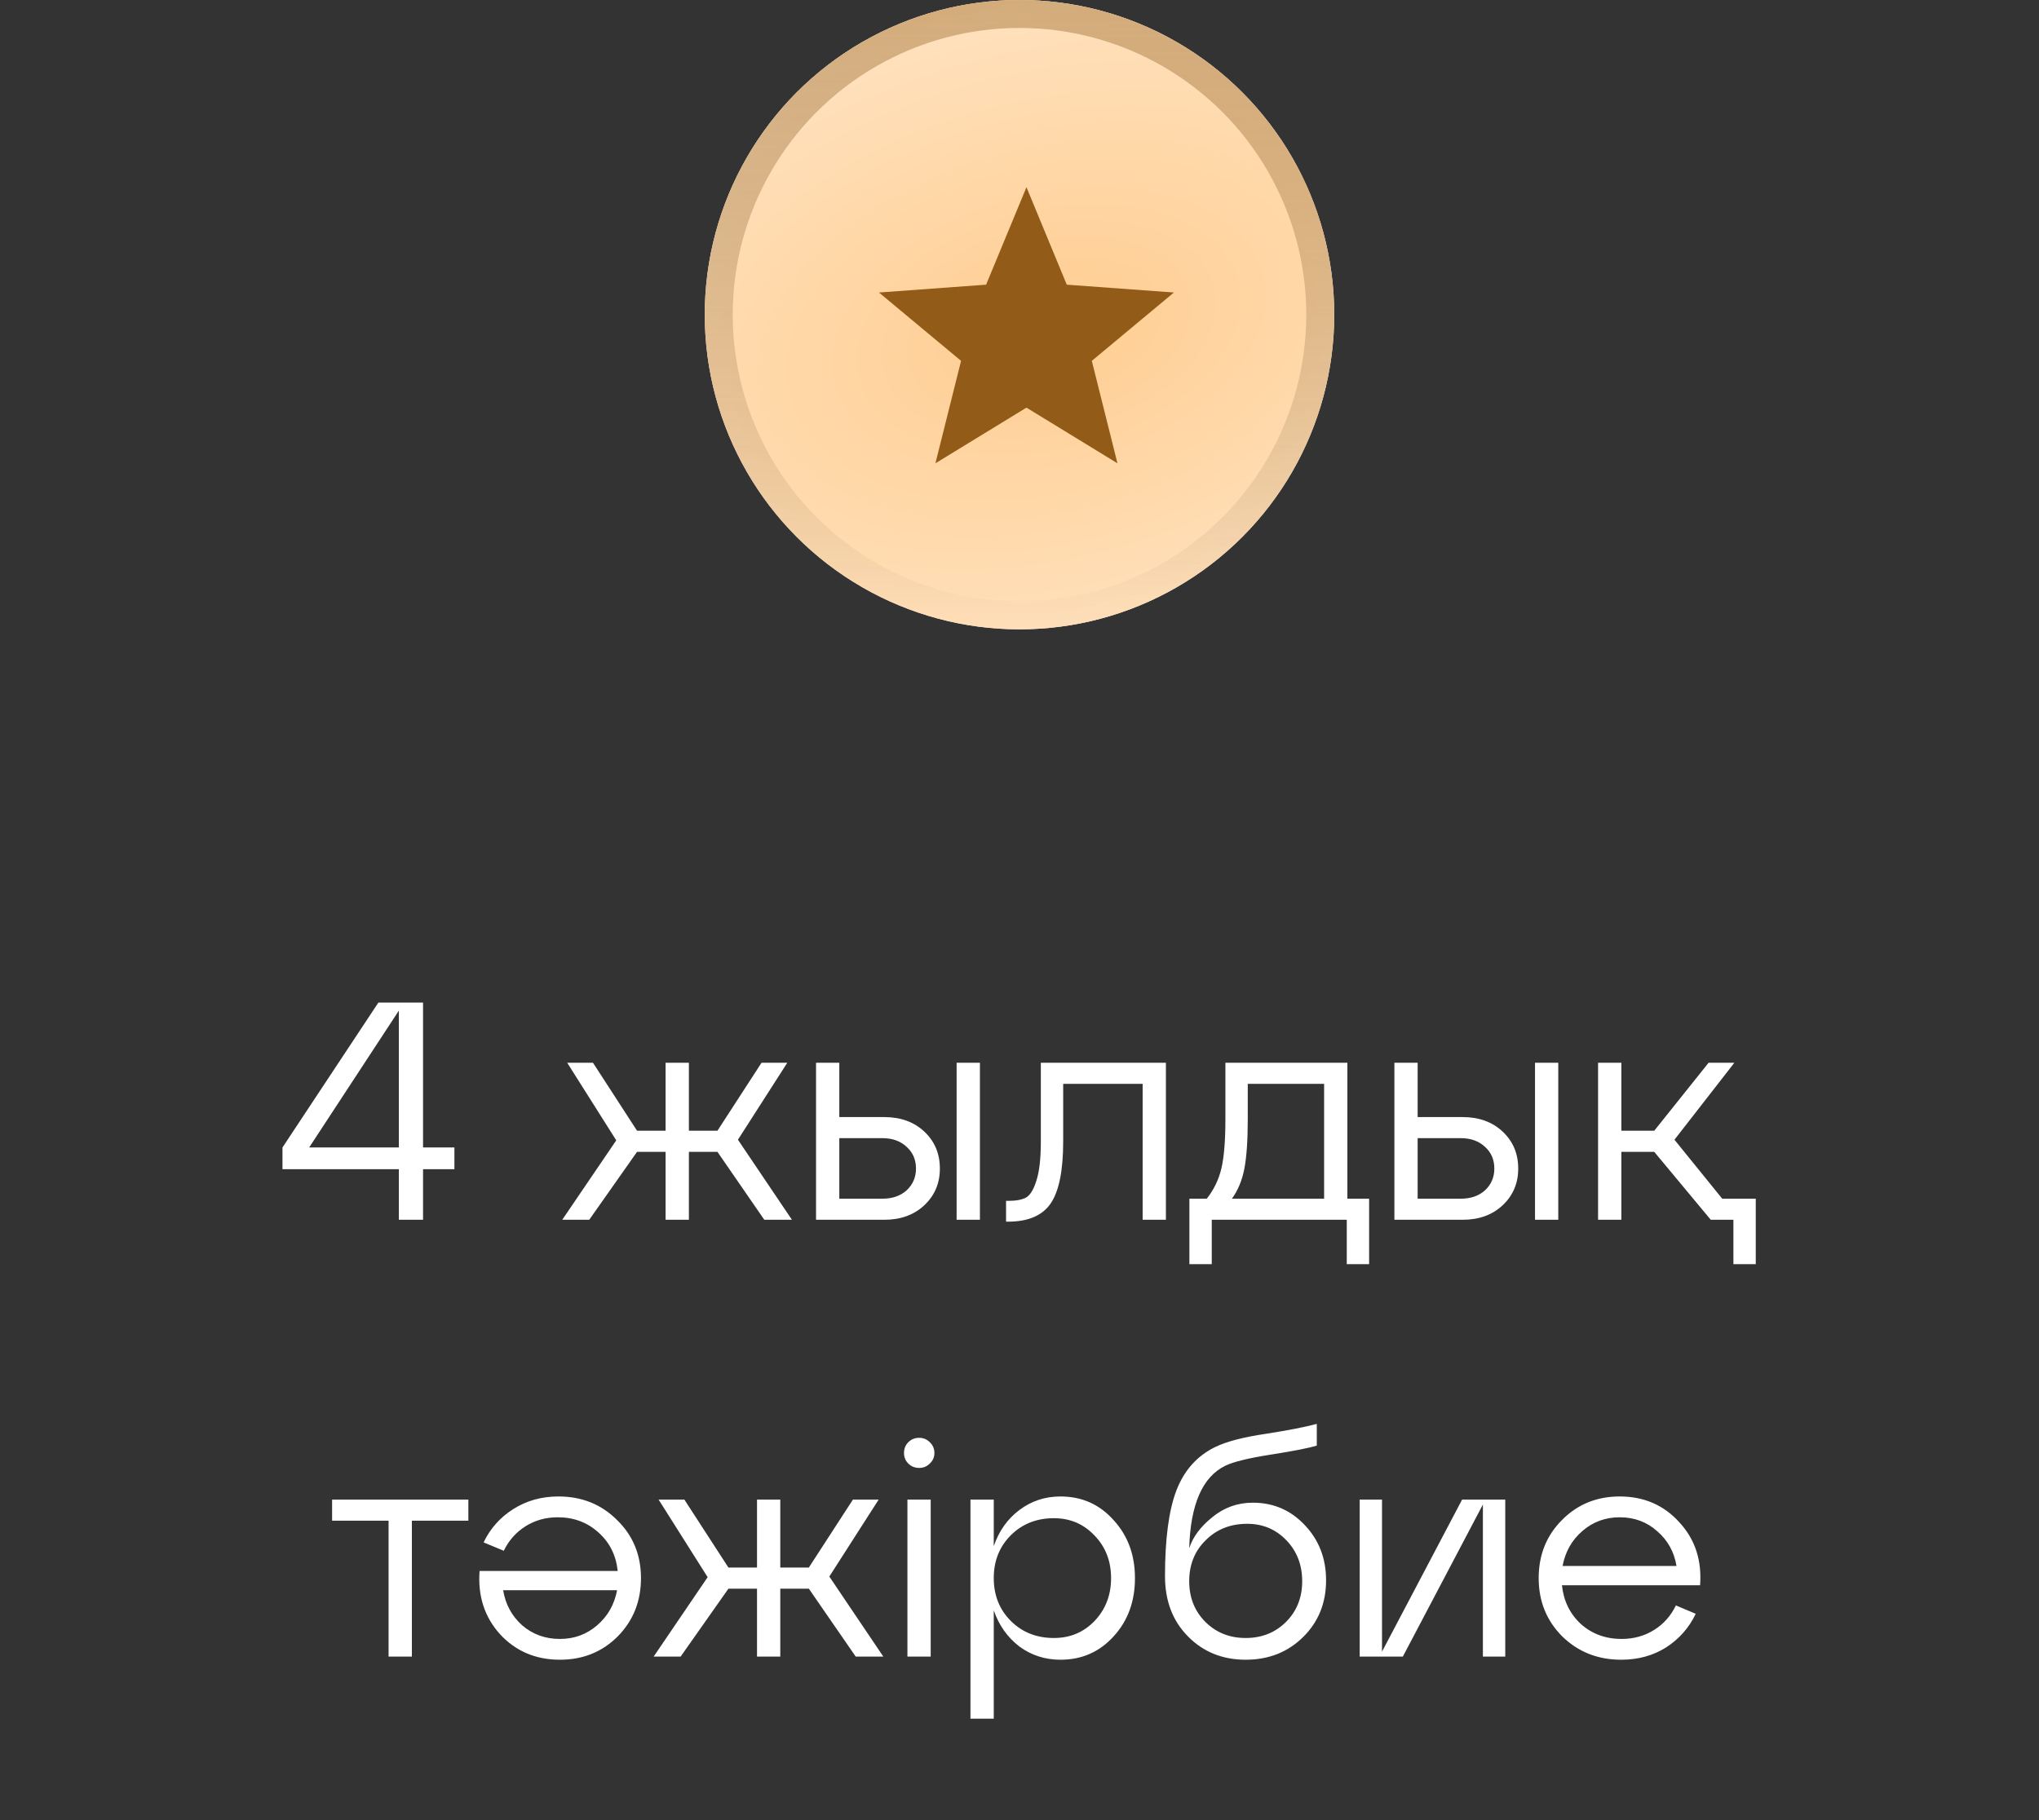 <?xml version="1.0" encoding="UTF-8"?> <svg xmlns="http://www.w3.org/2000/svg" width="56" height="50" viewBox="0 0 56 50" fill="none"><rect x="0" y="0" width="56" height="50" fill="#333333" stroke="none"/><path d="M11.619 27.541V31.522H12.48V32.119H11.619V33.508H10.954V32.119H7.758V31.522L10.392 27.541H11.619ZM10.954 27.763L8.491 31.522H10.954V27.763ZM21.622 29.195L20.267 31.309L21.75 33.508H20.991L19.704 31.642H18.92V33.508H18.28V31.642H17.496L16.183 33.508H15.442L16.925 31.326L15.578 29.195H16.286L17.496 31.062H18.28V29.195H18.92V31.062H19.704L20.915 29.195H21.622ZM24.287 33.508H22.412V29.195H23.051V30.687H24.287C24.736 30.687 25.102 30.82 25.387 31.087C25.671 31.354 25.813 31.693 25.813 32.102C25.813 32.505 25.671 32.841 25.387 33.108C25.102 33.375 24.736 33.508 24.287 33.508ZM26.913 33.508H26.273V29.195H26.913V33.508ZM23.051 31.266V32.929H24.236C24.509 32.929 24.73 32.852 24.901 32.699C25.071 32.539 25.157 32.34 25.157 32.102C25.157 31.857 25.071 31.659 24.901 31.505C24.73 31.346 24.509 31.266 24.236 31.266H23.051ZM27.682 33.56H27.631V32.988H27.708C27.912 32.988 28.071 32.957 28.185 32.895C28.299 32.826 28.392 32.67 28.466 32.426C28.546 32.181 28.586 31.823 28.586 31.352V29.195H32.021V33.508H31.382V29.774H29.2V31.352C29.2 32.153 29.086 32.721 28.858 33.057C28.631 33.392 28.239 33.56 27.682 33.56ZM37.005 29.195V32.929H37.602V34.727H36.988V33.508H33.28V34.727H32.666V32.929H33.143C33.337 32.684 33.47 32.409 33.544 32.102C33.618 31.789 33.655 31.337 33.655 30.746V29.195H37.005ZM33.834 32.929H36.366V29.774H34.269V30.746C34.269 31.332 34.237 31.786 34.175 32.11C34.112 32.429 33.999 32.701 33.834 32.929ZM40.171 33.508H38.296V29.195H38.935V30.687H40.171C40.62 30.687 40.987 30.82 41.271 31.087C41.555 31.354 41.697 31.693 41.697 32.102C41.697 32.505 41.555 32.841 41.271 33.108C40.987 33.375 40.62 33.508 40.171 33.508ZM42.797 33.508H42.158V29.195H42.797V33.508ZM38.935 31.266V32.929H40.12C40.393 32.929 40.615 32.852 40.785 32.699C40.956 32.539 41.041 32.34 41.041 32.102C41.041 31.857 40.956 31.659 40.785 31.505C40.615 31.346 40.393 31.266 40.12 31.266H38.935ZM45.988 31.309L47.3 32.929H48.221V34.727H47.607V33.508H46.985L45.433 31.642H44.53V33.508H43.89V29.195H44.53V31.062H45.433L46.925 29.195H47.633L45.988 31.309ZM11.312 45.508H10.672V41.775H9.121V41.195H12.863V41.775H11.312V45.508ZM15.337 41.109C15.979 41.109 16.516 41.325 16.948 41.757C17.386 42.184 17.604 42.715 17.604 43.352C17.604 43.988 17.391 44.522 16.965 44.954C16.539 45.38 16.01 45.594 15.379 45.594C14.714 45.594 14.166 45.361 13.734 44.895C13.308 44.423 13.12 43.843 13.171 43.156H16.965C16.919 42.724 16.743 42.371 16.436 42.098C16.13 41.82 15.757 41.681 15.32 41.681C14.99 41.681 14.694 41.763 14.433 41.928C14.172 42.093 13.973 42.317 13.836 42.601L13.282 42.371C13.464 41.99 13.734 41.686 14.092 41.459C14.456 41.226 14.871 41.109 15.337 41.109ZM15.379 45.023C15.771 45.023 16.112 44.898 16.402 44.647C16.692 44.397 16.874 44.076 16.948 43.684H13.819C13.882 44.071 14.055 44.392 14.339 44.647C14.629 44.898 14.976 45.023 15.379 45.023ZM24.132 41.195L22.777 43.309L24.26 45.508H23.502L22.214 43.642H21.43V45.508H20.791V43.642H20.006L18.693 45.508H17.952L19.435 43.326L18.088 41.195H18.796L20.006 43.062H20.791V41.195H21.43V43.062H22.214L23.425 41.195H24.132ZM24.828 39.916C24.828 39.797 24.867 39.697 24.947 39.618C25.027 39.538 25.126 39.498 25.245 39.498C25.359 39.498 25.456 39.538 25.535 39.618C25.621 39.697 25.663 39.797 25.663 39.916C25.663 40.03 25.621 40.126 25.535 40.206C25.456 40.285 25.359 40.325 25.245 40.325C25.126 40.325 25.027 40.285 24.947 40.206C24.867 40.126 24.828 40.03 24.828 39.916ZM25.561 45.508H24.922V41.195H25.561V45.508ZM29.125 41.109C29.711 41.109 30.197 41.325 30.583 41.757C30.975 42.184 31.171 42.715 31.171 43.352C31.171 43.994 30.975 44.528 30.583 44.954C30.197 45.38 29.711 45.594 29.125 45.594C28.699 45.594 28.321 45.471 27.992 45.227C27.668 44.977 27.435 44.647 27.293 44.238V47.213H26.653V41.195H27.293V42.474C27.435 42.059 27.668 41.729 27.992 41.485C28.321 41.235 28.699 41.109 29.125 41.109ZM28.946 44.997C29.39 44.997 29.762 44.841 30.063 44.528C30.364 44.21 30.515 43.818 30.515 43.352C30.515 42.886 30.364 42.496 30.063 42.184C29.762 41.865 29.39 41.706 28.946 41.706C28.469 41.706 28.074 41.863 27.761 42.175C27.449 42.488 27.293 42.88 27.293 43.352C27.293 43.823 27.449 44.215 27.761 44.528C28.074 44.841 28.469 44.997 28.946 44.997ZM34.408 41.28C34.977 41.28 35.454 41.487 35.841 41.902C36.227 42.312 36.42 42.815 36.42 43.411C36.42 44.036 36.21 44.556 35.789 44.971C35.369 45.386 34.843 45.594 34.212 45.594C33.576 45.594 33.047 45.38 32.627 44.954C32.206 44.528 31.996 43.977 31.996 43.3C31.996 42.272 32.101 41.485 32.311 40.939C32.522 40.393 32.874 39.998 33.368 39.754C33.681 39.601 34.147 39.478 34.767 39.388C35.386 39.291 35.852 39.2 36.165 39.115V39.711C35.943 39.78 35.522 39.862 34.903 39.959C34.289 40.055 33.871 40.158 33.65 40.266C33.025 40.572 32.695 41.328 32.661 42.533C32.758 42.226 32.968 41.942 33.292 41.681C33.616 41.414 33.988 41.28 34.408 41.28ZM33.104 44.554C33.4 44.849 33.769 44.997 34.212 44.997C34.656 44.997 35.025 44.849 35.321 44.554C35.616 44.258 35.764 43.886 35.764 43.437C35.764 42.988 35.619 42.613 35.329 42.312C35.039 42.01 34.681 41.86 34.255 41.86C33.795 41.86 33.414 42.01 33.113 42.312C32.812 42.607 32.661 42.982 32.661 43.437C32.661 43.886 32.809 44.258 33.104 44.554ZM37.956 45.372L40.156 41.195H41.341V45.508H40.727V41.331L38.528 45.508H37.343V41.195H37.956V45.372ZM44.484 41.109C45.149 41.109 45.694 41.345 46.121 41.817C46.553 42.283 46.743 42.86 46.692 43.548H42.898C42.944 43.98 43.117 44.335 43.418 44.613C43.725 44.886 44.097 45.023 44.535 45.023C44.87 45.023 45.169 44.94 45.43 44.775C45.692 44.611 45.891 44.386 46.027 44.102L46.572 44.332C46.391 44.713 46.121 45.02 45.763 45.253C45.405 45.48 44.992 45.594 44.526 45.594C43.884 45.594 43.344 45.38 42.907 44.954C42.475 44.522 42.259 43.988 42.259 43.352C42.259 42.715 42.472 42.184 42.898 41.757C43.325 41.325 43.853 41.109 44.484 41.109ZM44.484 41.681C44.092 41.681 43.751 41.806 43.461 42.056C43.171 42.306 42.989 42.627 42.915 43.019H46.044C45.981 42.633 45.805 42.314 45.515 42.064C45.231 41.809 44.887 41.681 44.484 41.681Z" fill="white"></path><circle cx="28" cy="8.644" r="8.644" fill="#D9D9D9"></circle><circle cx="28" cy="8.644" r="8.644" fill="#FFCD91"></circle><circle cx="28" cy="8.644" r="8.644" fill="url(#paint0_radial_1516_1692)" fill-opacity="0.4"></circle><circle cx="28" cy="8.644" r="8.26" stroke="url(#paint1_linear_1516_1692)" stroke-opacity="0.4" stroke-width="0.768"></circle><path d="M28.191 6.147L29.034 8.186L31.264 8.349L29.555 9.772L30.09 11.91L28.191 10.748L26.291 11.91L26.826 9.772L25.117 8.349L27.347 8.186L28.191 6.147Z" fill="#925B17"></path><path d="M28.191 6.147L27.347 8.186L25.117 8.349L26.826 9.772L26.291 11.91L28.191 10.748M28.191 6.147L29.034 8.186L31.264 8.349L29.555 9.772L30.09 11.91L28.191 10.748" fill="#925B17"></path><path d="M28.191 6.147L29.034 8.186L31.264 8.349L29.555 9.772L30.09 11.91L28.191 10.748L26.291 11.91L26.826 9.772L25.117 8.349L27.347 8.186L28.191 6.147Z" stroke="#925B17" stroke-width="0.768" stroke-linecap="round"></path><defs><radialGradient id="paint0_radial_1516_1692" cx="0" cy="0" r="1" gradientUnits="userSpaceOnUse" gradientTransform="translate(28.806 9.045) rotate(75.77) scale(17.818 28.915)"><stop stop-color="white" stop-opacity="0"></stop><stop offset="0.49" stop-color="white"></stop><stop offset="1" stop-color="white" stop-opacity="0"></stop></radialGradient><linearGradient id="paint1_linear_1516_1692" x1="28" y1="0" x2="28" y2="17.288" gradientUnits="userSpaceOnUse"><stop stop-color="#935D1A"></stop><stop offset="1" stop-color="#2D1C08" stop-opacity="0"></stop></linearGradient></defs></svg> 